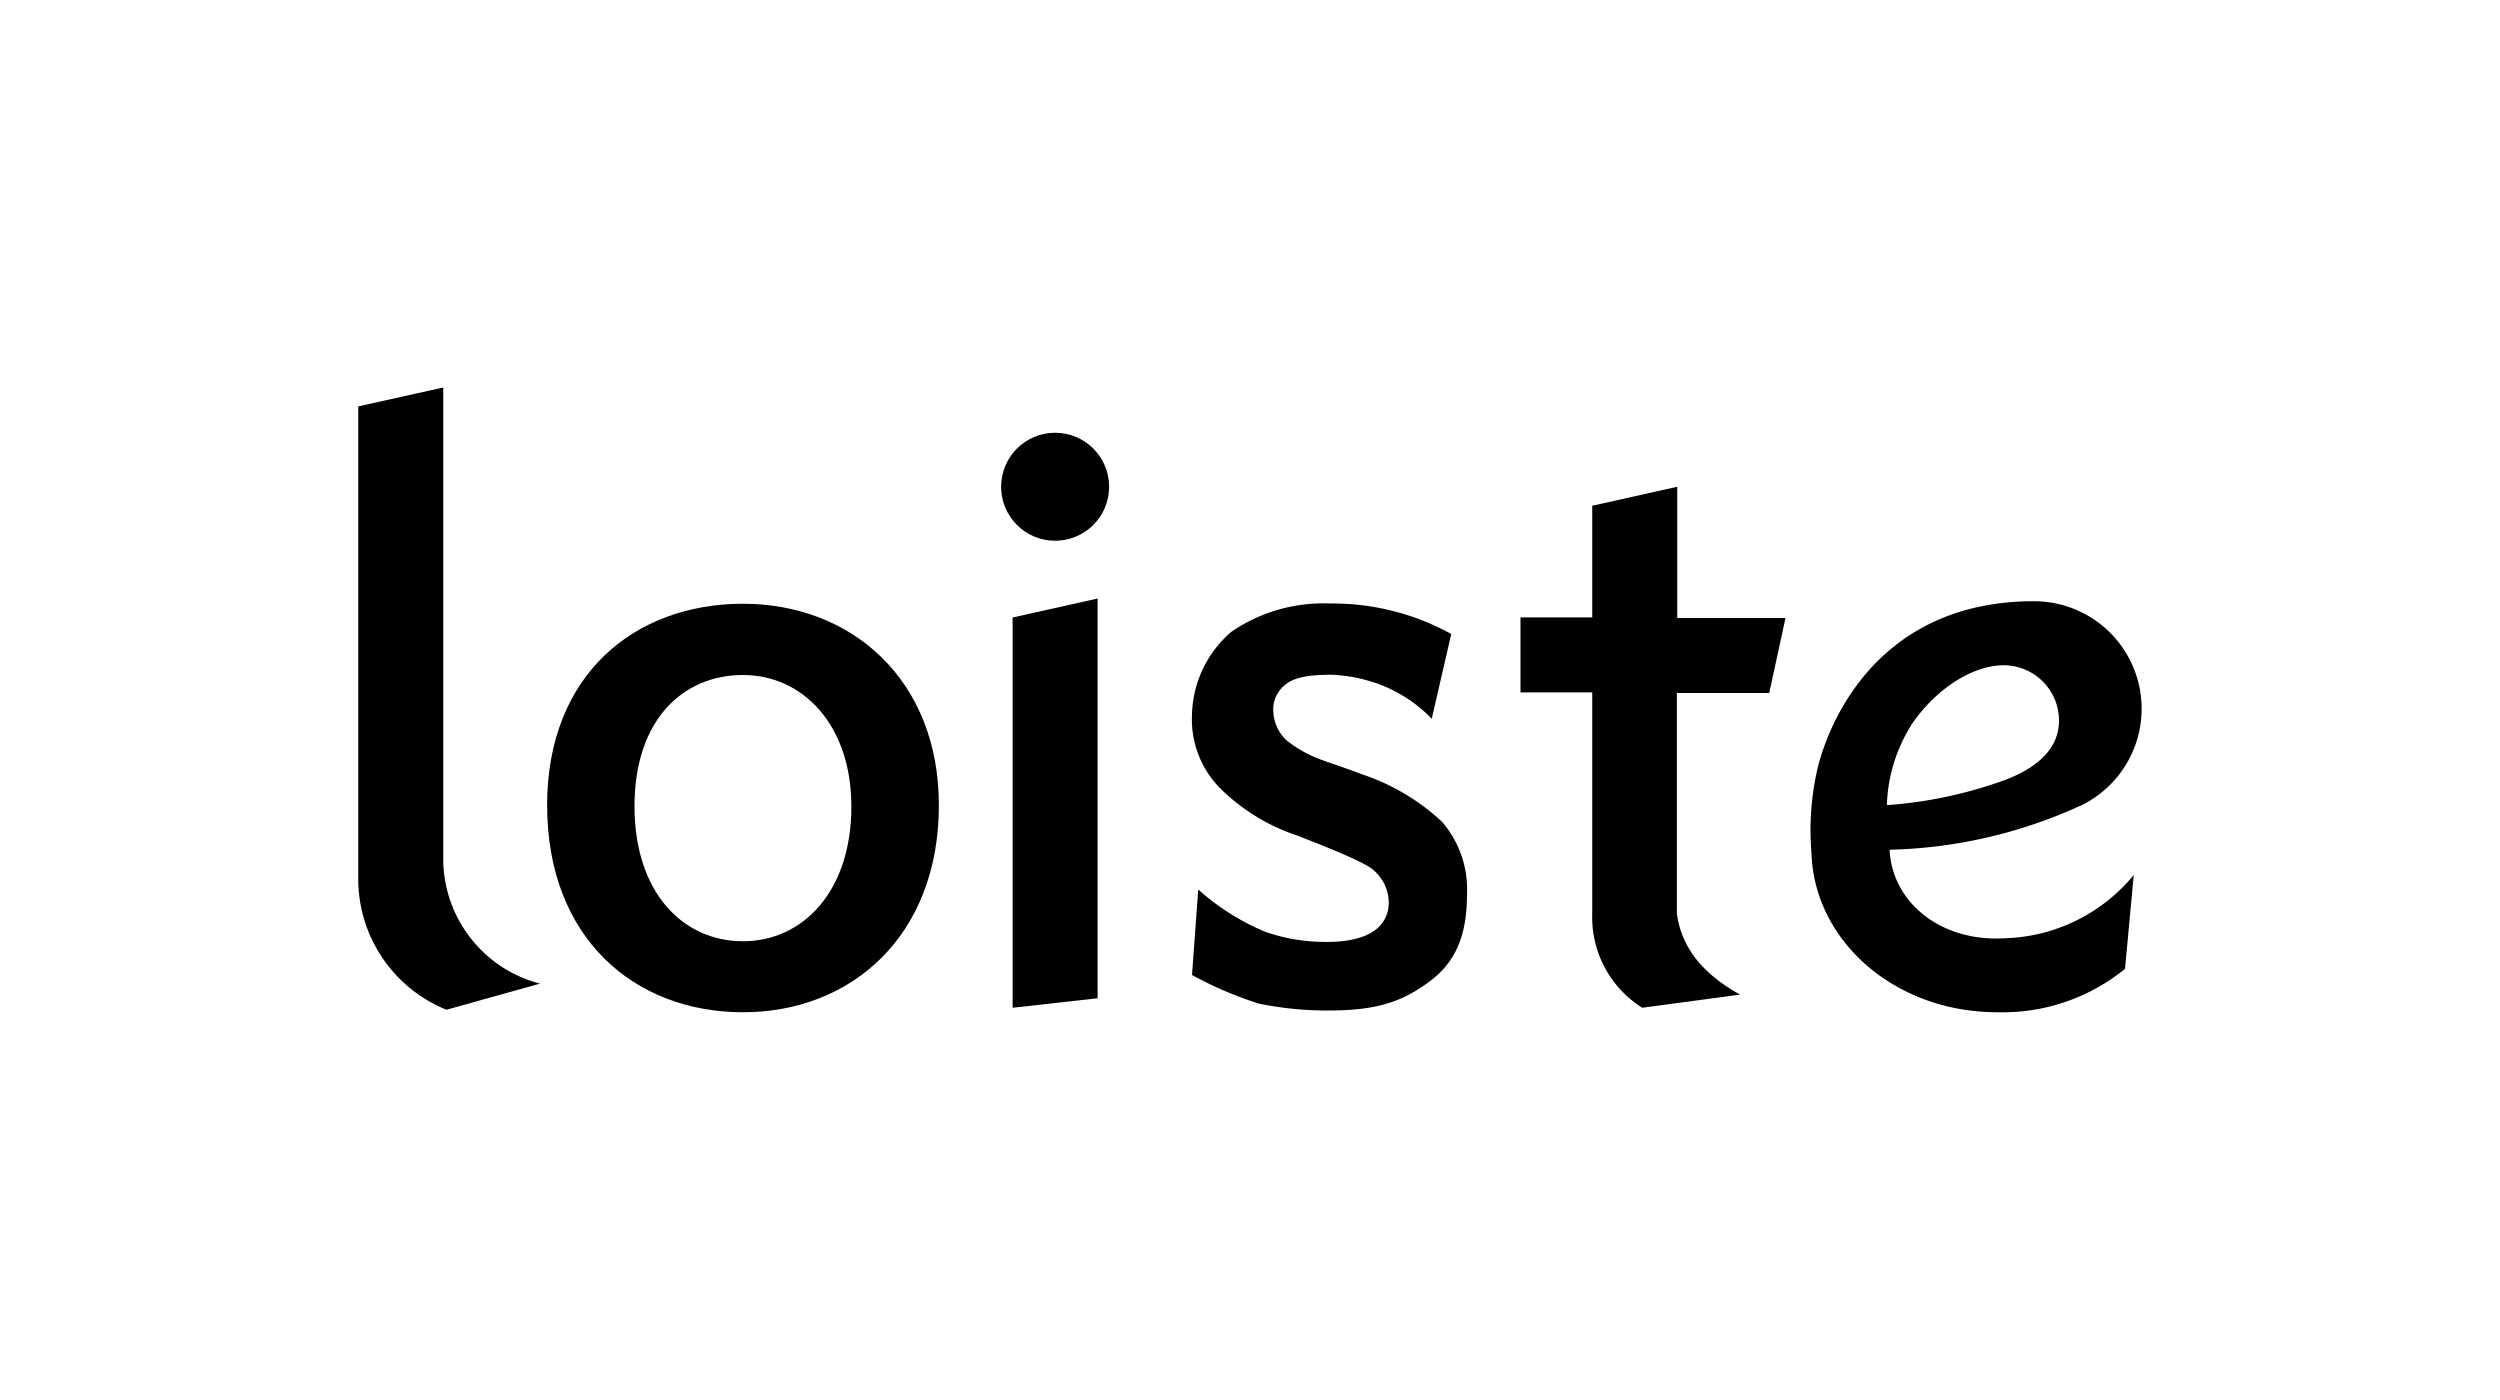<svg xmlns="http://www.w3.org/2000/svg" width="200" height="112" viewBox="0 0 200 112"><defs><style>.a{fill:#010101;}</style></defs><polygon points="87.81 79.86 81.01 80.62 81.01 49.4 87.81 47.88 87.81 79.86"/><circle cx="84.41" cy="38.94" r="4.32"/><path d="M35.46,68.87V31l-6.8,1.51v37.8a11.29,11.29,0,0,0,7.06,10.47l7.48-2.09A10.33,10.33,0,0,1,35.46,68.87Z"/><path d="M141.54,55.44l1.3-6h-8.66V38.94l-6.8,1.52v8.93h-5.74v6h5.74V73.07a8.56,8.56,0,0,0,4,7.55l7.83-1.05c-2.56-1.42-4.66-3.42-5.06-6.5V55.44Z"/><path d="M160.4,75.06c-5.27.32-9.06-3-9.23-7.08a38.85,38.85,0,0,0,15.45-3.61h0a8.6,8.6,0,0,0-3.88-16.27l-.47,0c-14.48.29-16.94,13.69-16.94,13.71a21.77,21.77,0,0,0-.41,6.45c.22,7,6.65,12.72,14.87,12.72A15.53,15.53,0,0,0,170,77.51L170.7,70A13.87,13.87,0,0,1,160.4,75.06Zm-7.54-17c2-3,5-4.84,7.43-4.84a4.43,4.43,0,0,1,4.43,4.43c0,2.44-2.06,3.9-4.35,4.76a34.74,34.74,0,0,1-9.42,2A12.74,12.74,0,0,1,152.86,58.08Z"/><path d="M59.44,48.3c-8.66,0-15.67,5.67-15.67,16.12,0,10.64,7,16.56,15.67,16.56s15.67-6.11,15.67-16.56C75.11,54.34,68.09,48.3,59.44,48.3Zm0,27c-4.79,0-8.68-3.87-8.68-10.8S54.65,54,59.44,54s8.67,4,8.67,10.52C68.11,71.31,64.23,75.3,59.44,75.3Z"/><path class="a" d="M100.71,80.29A30.1,30.1,0,0,1,95.36,78l.5-6.84a19,19,0,0,0,5.35,3.38,14.47,14.47,0,0,0,4.6.81c3.17.07,5.15-.87,5.29-3a3.46,3.46,0,0,0-1.28-2.79c-.79-.66-3.88-1.87-6-2.7A15.88,15.88,0,0,1,97.55,63a7.85,7.85,0,0,1-2.19-5.86,9,9,0,0,1,3.14-6.59,13,13,0,0,1,7.88-2.27,19.65,19.65,0,0,1,9.72,2.44l-1.56,6.78a11.38,11.38,0,0,0-4-2.68,12.49,12.49,0,0,0-4-.84c-1.51,0-3,.12-3.79.86a2.48,2.48,0,0,0-.88,2.14,3.36,3.36,0,0,0,1,2.2,9.53,9.53,0,0,0,1.95,1.23c.79.4,2.23.8,4.07,1.51a17.51,17.51,0,0,1,6.47,3.82,8.26,8.26,0,0,1,2,5.79c0,3-.74,5.26-2.87,6.89s-4.2,2.42-8.13,2.42A27.18,27.18,0,0,1,100.71,80.29Z"/></svg>